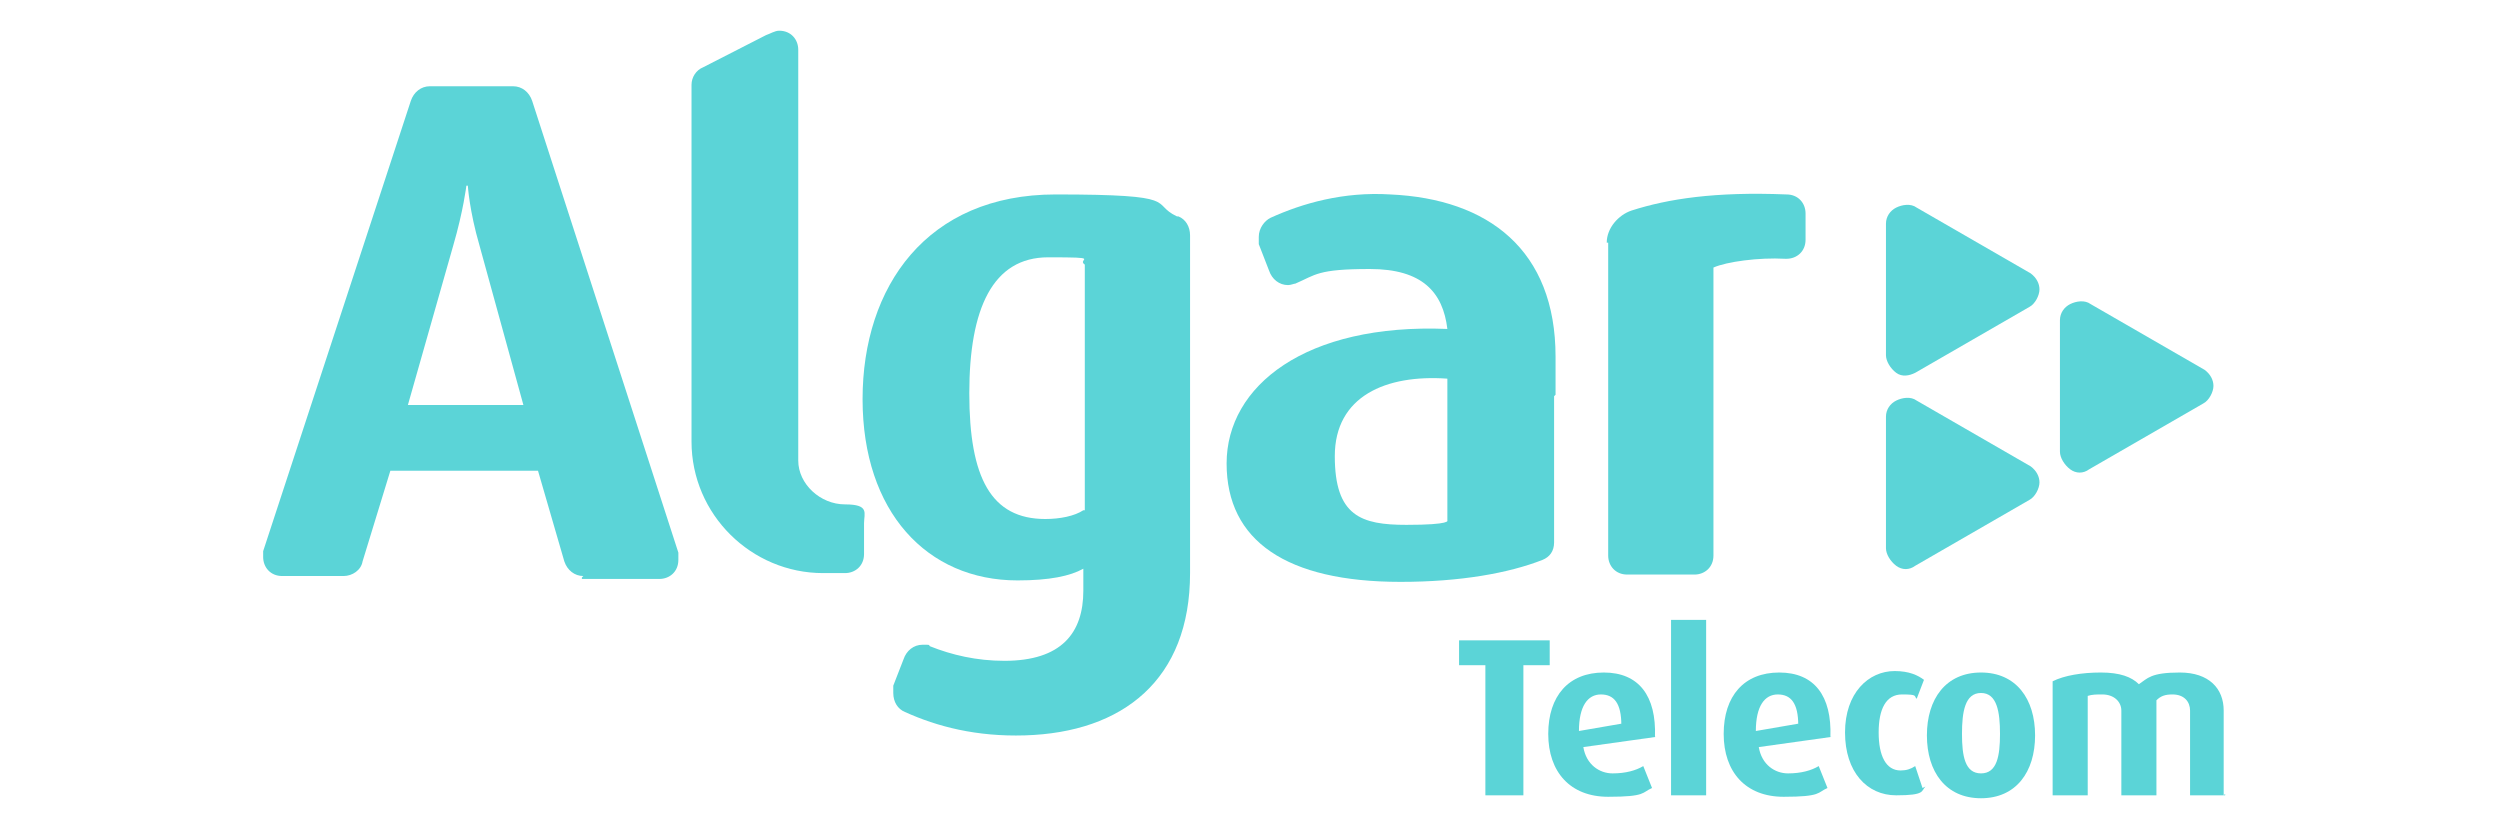 <svg xmlns="http://www.w3.org/2000/svg" width="171" height="57" viewBox="0 0 171 57" fill="none"><path fill-rule="evenodd" clip-rule="evenodd" d="M39.9 39.4C39.3 39.4 38.8 39 38.6 38.4L36.8 32.2H26.7L24.8 38.4C24.7 39 24.1 39.4 23.5 39.4H19.3C18.5 39.4 18 38.8 18 38.1C18 37.4 18 37.8 18 37.7L28.1 6.9C28.3 6.3 28.8 5.9 29.4 5.9H35.1C35.7 5.9 36.2 6.3 36.4 6.9L46.4 37.8C46.4 37.9 46.4 38.1 46.4 38.3C46.4 39.1 45.8 39.6 45.1 39.6H39.8C39.8 39.5 39.8 39.5 39.8 39.5L39.9 39.4ZM35.7 27.7H27.9L31 16.8C31.7 14.4 31.9 12.7 31.9 12.7H32C32 12.7 32.1 14.4 32.8 16.8L35.8 27.7H35.7Z" fill="#5BD4D7"></path><path d="M47.3 5.8C47.3 5.3 47.6 4.8 48.1 4.6L52.4 2.4C52.7 2.3 53 2.1 53.3 2.1C54.1 2.1 54.6 2.7 54.6 3.4V31.5C54.6 33.1 56.1 34.5 57.8 34.5C59.5 34.5 59.1 35.1 59.1 35.8V37.9C59.1 38.7 58.5 39.2 57.8 39.2H56.3C51.4 39.2 47.3 35.2 47.3 30.2V5.7V5.8Z" fill="#5BD4D7"></path><path fill-rule="evenodd" clip-rule="evenodd" d="M74.1 34.9C73.5 35.3 72.5 35.5 71.5 35.5C67.8 35.5 66.3 32.7 66.3 26.9C66.3 21.1 67.9 17.6 71.7 17.6C75.5 17.6 73.6 17.7 74.2 18.1V34.9H74.1ZM80.6 14.8C81.1 15 81.4 15.5 81.4 16.1V39.2C81.4 46.5 76.8 50.1 70.1 50.3C66.8 50.4 64.1 49.7 61.9 48.7C61.4 48.5 61.1 48 61.1 47.4C61.1 46.8 61.1 47.1 61.1 46.9L61.8 45.1C62 44.5 62.5 44.1 63.1 44.1C63.7 44.1 63.5 44.1 63.6 44.2C65.1 44.8 66.8 45.2 68.7 45.2C72.6 45.2 74.1 43.3 74.1 40.4V38.9C73.2 39.4 71.8 39.7 69.6 39.7C63.4 39.7 59 35 59 27.3C59 19.6 63.4 13.3 72.2 13.3C81 13.3 78.6 13.9 80.5 14.8" fill="#5BD4D7"></path><path d="M106.3 27.1V37.1C106.3 37.7 106 38.1 105.5 38.3C103.2 39.2 99.9 39.8 95.8 39.8C88 39.8 83.9 37 83.9 31.7C83.9 26.4 89.3 22.1 99 22.5C98.7 20 97.3 18.4 93.7 18.4C90.1 18.4 90 18.8 88.6 19.4C88.5 19.4 88.3 19.5 88.1 19.5C87.5 19.5 87 19.1 86.8 18.5L86.1 16.7C86.1 16.6 86.1 16.4 86.1 16.2C86.1 15.6 86.5 15.1 86.9 14.9C89.1 13.9 91.9 13.1 95.1 13.3C101.8 13.6 106.4 17.1 106.4 24.4V27L106.3 27.1ZM99 35.7V25.9C94.8 25.6 91.3 27.1 91.3 31.2C91.3 35.3 93.1 35.9 96.2 35.9C99.3 35.9 99 35.6 99 35.6" fill="#5BD4D7"></path><path d="M109.9 16.6C109.9 15.6 110.7 14.7 111.6 14.4C114.1 13.6 117.3 13.1 122.2 13.3C123 13.3 123.5 13.9 123.5 14.6V16.4C123.5 17.2 122.9 17.7 122.2 17.7C121.5 17.7 122.1 17.7 122.1 17.7C120.3 17.6 118.1 17.9 117.2 18.3V38C117.2 38.8 116.6 39.3 115.9 39.3H111.3C110.5 39.3 110 38.7 110 38V16.6H109.9Z" fill="#5BD4D7"></path><path d="M140.9 21.9C140.9 21.4 141.2 21 141.6 20.8C142 20.6 142.6 20.5 143 20.8L150.8 25.3C151.2 25.6 151.4 26 151.4 26.4C151.4 26.8 151.1 27.4 150.7 27.6L142.9 32.1C142.5 32.4 142 32.4 141.6 32.1C141.2 31.8 140.9 31.3 140.9 30.9V21.9Z" fill="#5BD4D7"></path><path d="M129 15.3C129 14.8 129.3 14.4 129.7 14.2C130.1 14 130.7 13.9 131.1 14.2L138.9 18.7C139.3 19 139.5 19.4 139.5 19.8C139.5 20.2 139.2 20.8 138.8 21L131 25.5C130.6 25.7 130.1 25.8 129.7 25.5C129.3 25.2 129 24.7 129 24.3V15.3Z" fill="#5BD4D7"></path><path d="M129 28.5C129 28 129.3 27.6 129.7 27.4C130.1 27.2 130.7 27.1 131.1 27.4L138.9 31.9C139.3 32.2 139.5 32.6 139.5 33C139.5 33.4 139.2 34 138.8 34.2L131 38.7C130.6 39 130.1 39 129.7 38.7C129.3 38.4 129 37.9 129 37.5V28.5Z" fill="#5BD4D7"></path><path d="M106 45.5V43.8H99.8V45.5H101.6V54.4H104.2V45.5H106Z" fill="#5BD4D7"></path><path fill-rule="evenodd" clip-rule="evenodd" d="M113.2 50.4C113.3 47.6 112.1 46 109.7 46C107.3 46 105.9 47.6 105.9 50.2C105.9 52.8 107.4 54.5 110 54.5C112.6 54.5 112.3 54.2 113 53.9L112.4 52.4C111.9 52.7 111.2 52.9 110.3 52.9C109.4 52.9 108.5 52.3 108.3 51.1L113.3 50.4H113.2ZM110.9 49.5L108 50C108 48.3 108.6 47.5 109.5 47.5C110.4 47.5 110.9 48.1 110.9 49.6" fill="#5BD4D7"></path><path d="M116.7 42.4H114.3V54.4H116.7V42.4Z" fill="#5BD4D7"></path><path fill-rule="evenodd" clip-rule="evenodd" d="M125.2 50.4C125.3 47.6 124.1 46 121.7 46C119.3 46 117.9 47.6 117.9 50.2C117.9 52.8 119.4 54.5 122 54.5C124.6 54.5 124.3 54.2 125 53.9L124.4 52.4C123.9 52.7 123.2 52.9 122.3 52.9C121.4 52.9 120.5 52.3 120.3 51.1L125.3 50.4H125.2ZM123 49.5L120.1 50C120.1 48.3 120.7 47.5 121.6 47.5C122.5 47.5 123 48.1 123 49.6" fill="#5BD4D7"></path><path d="M131.5 53.9L131 52.4C130.7 52.6 130.4 52.7 130 52.7C129 52.7 128.5 51.7 128.5 50.1C128.5 48.5 129 47.5 130.1 47.5C131.2 47.5 130.9 47.6 131.1 47.8L131.6 46.5C131.2 46.2 130.6 45.9 129.6 45.9C127.8 45.9 126.2 47.4 126.2 50.1C126.2 52.8 127.7 54.4 129.7 54.4C131.7 54.4 131.4 54.1 131.7 53.8" fill="#5BD4D7"></path><path fill-rule="evenodd" clip-rule="evenodd" d="M139.2 50.3C139.2 47.8 137.9 46 135.5 46C133.1 46 131.8 47.8 131.8 50.3C131.8 52.8 133.1 54.6 135.5 54.6C137.9 54.6 139.2 52.8 139.2 50.3ZM136.8 50.2C136.8 51.7 136.6 52.9 135.5 52.9C134.4 52.9 134.2 51.7 134.2 50.2C134.2 48.7 134.4 47.4 135.5 47.4C136.6 47.4 136.8 48.7 136.8 50.2Z" fill="#5BD4D7"></path><path d="M152.1 54.4V48.6C152.1 47.1 151.1 46 149.1 46C147.1 46 146.9 46.4 146.3 46.8C145.8 46.3 145 46 143.7 46C142.4 46 141.2 46.2 140.4 46.6V54.4H142.8V47.6C143.1 47.5 143.4 47.5 143.8 47.5C144.6 47.5 145.1 48 145.1 48.6V54.4H147.5V47.9C147.8 47.6 148.1 47.5 148.6 47.5C149.4 47.5 149.8 48 149.8 48.6V54.4H152.2C152.2 54.3 152.2 54.3 152.2 54.3L152.1 54.4Z" fill="#5BD4D7"></path></svg>
